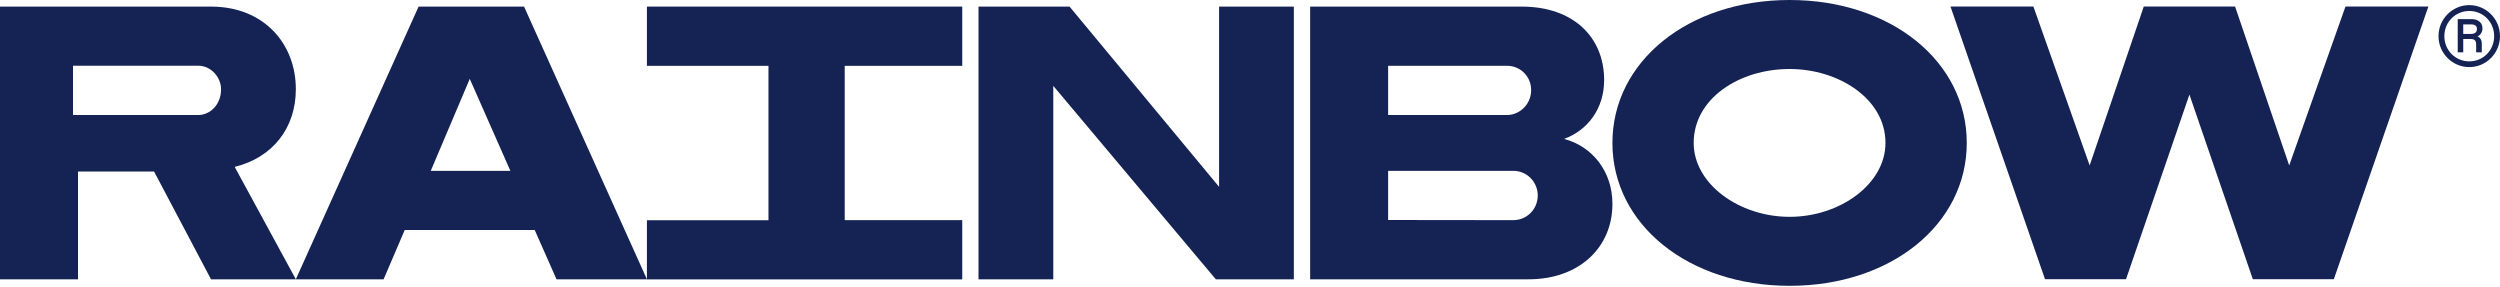 <svg width="157" height="18" viewBox="0 0 157 18" fill="none" xmlns="http://www.w3.org/2000/svg">
<path d="M112.387 13.617C109.225 13.617 106.363 11.555 106.363 8.975C106.363 6.19 109.221 4.333 112.387 4.333C115.448 4.333 118.408 6.19 118.408 8.975C118.409 11.555 115.552 13.617 112.387 13.617ZM112.387 0C106.035 0 101.26 3.851 101.26 8.975C101.26 14.1 106.035 17.95 112.389 17.95C118.743 17.95 123.513 14.1 123.513 8.975C123.513 3.851 118.742 0 112.387 0Z" fill="#142354"/>
<path d="M9.676 10.771H4.899V17.541H0V0.414H13.251C16.538 0.414 18.579 2.71 18.579 5.605C18.579 8.043 17.114 9.9 14.738 10.48L18.579 17.54H13.251L9.676 10.771ZM12.453 7.223C13.168 7.223 13.883 6.597 13.883 5.605C13.883 4.854 13.251 4.127 12.453 4.127H4.585V7.223H12.453Z" fill="#142354"/>
<path d="M95.563 0.414C98.817 0.414 100.74 2.345 100.74 5.027C100.74 6.84 99.689 8.191 98.226 8.723C100.015 9.205 101.26 10.771 101.26 12.805C101.26 15.56 99.154 17.54 95.994 17.54H82.277V0.414H95.563ZM94.728 7.223C95.114 7.193 95.475 7.017 95.74 6.73C96.004 6.444 96.153 6.067 96.155 5.675C96.159 5.473 96.123 5.273 96.049 5.085C95.975 4.898 95.864 4.727 95.724 4.584C95.584 4.44 95.416 4.326 95.232 4.249C95.047 4.172 94.849 4.132 94.65 4.134H87.174V7.223H94.728ZM95.04 13.825C95.446 13.825 95.836 13.662 96.123 13.372C96.41 13.082 96.571 12.688 96.571 12.277C96.571 11.867 96.41 11.473 96.123 11.183C95.836 10.893 95.446 10.729 95.04 10.729H87.174V13.816L95.04 13.825Z" fill="#142354"/>
<path d="M60.429 4.134V0.414H40.626V4.134H48.26V13.831H40.626V17.546H60.429V13.825H53.048V4.134H60.429Z" fill="#142354"/>
<path d="M147.296 0.41L143.761 10.389L140.363 0.41H134.629L131.231 10.389L127.697 0.41H122.49L128.427 17.535H133.514L137.496 5.94L141.478 17.535H146.565L152.502 0.41H147.296Z" fill="#142354"/>
<path d="M76.354 17.54L66.146 5.392V17.54H61.45V0.414H67.167L76.558 11.733V0.414H81.253V17.54H76.354Z" fill="#142354"/>
<path d="M33.58 14.444H25.417L24.091 17.54H18.578L26.288 0.414H32.911L40.627 17.54H34.949L33.58 14.444ZM27.051 10.729H32.052L29.501 4.953L27.051 10.729Z" fill="#142354"/>
<path d="M155.072 4.214C154.006 4.214 153.138 3.342 153.138 2.271C153.138 1.194 154.006 0.321 155.072 0.321C156.132 0.321 157 1.194 157 2.271C157 3.342 156.132 4.214 155.072 4.214ZM153.505 2.271C153.505 3.158 154.197 3.853 155.072 3.853C155.948 3.853 156.633 3.158 156.633 2.271C156.633 1.385 155.948 0.69 155.072 0.69C154.197 0.69 153.505 1.385 153.505 2.271ZM154.345 3.285V1.201H155.228C155.637 1.201 155.899 1.435 155.899 1.782C155.899 2.009 155.779 2.201 155.588 2.286C155.757 2.357 155.856 2.513 155.856 2.739V3.285H155.503V2.81C155.503 2.541 155.404 2.449 155.136 2.449H154.691V3.285H154.345ZM154.691 2.13H155.185C155.418 2.13 155.553 2.023 155.553 1.825C155.553 1.626 155.425 1.534 155.185 1.534H154.691V2.13Z" fill="#142354"/>
</svg>
